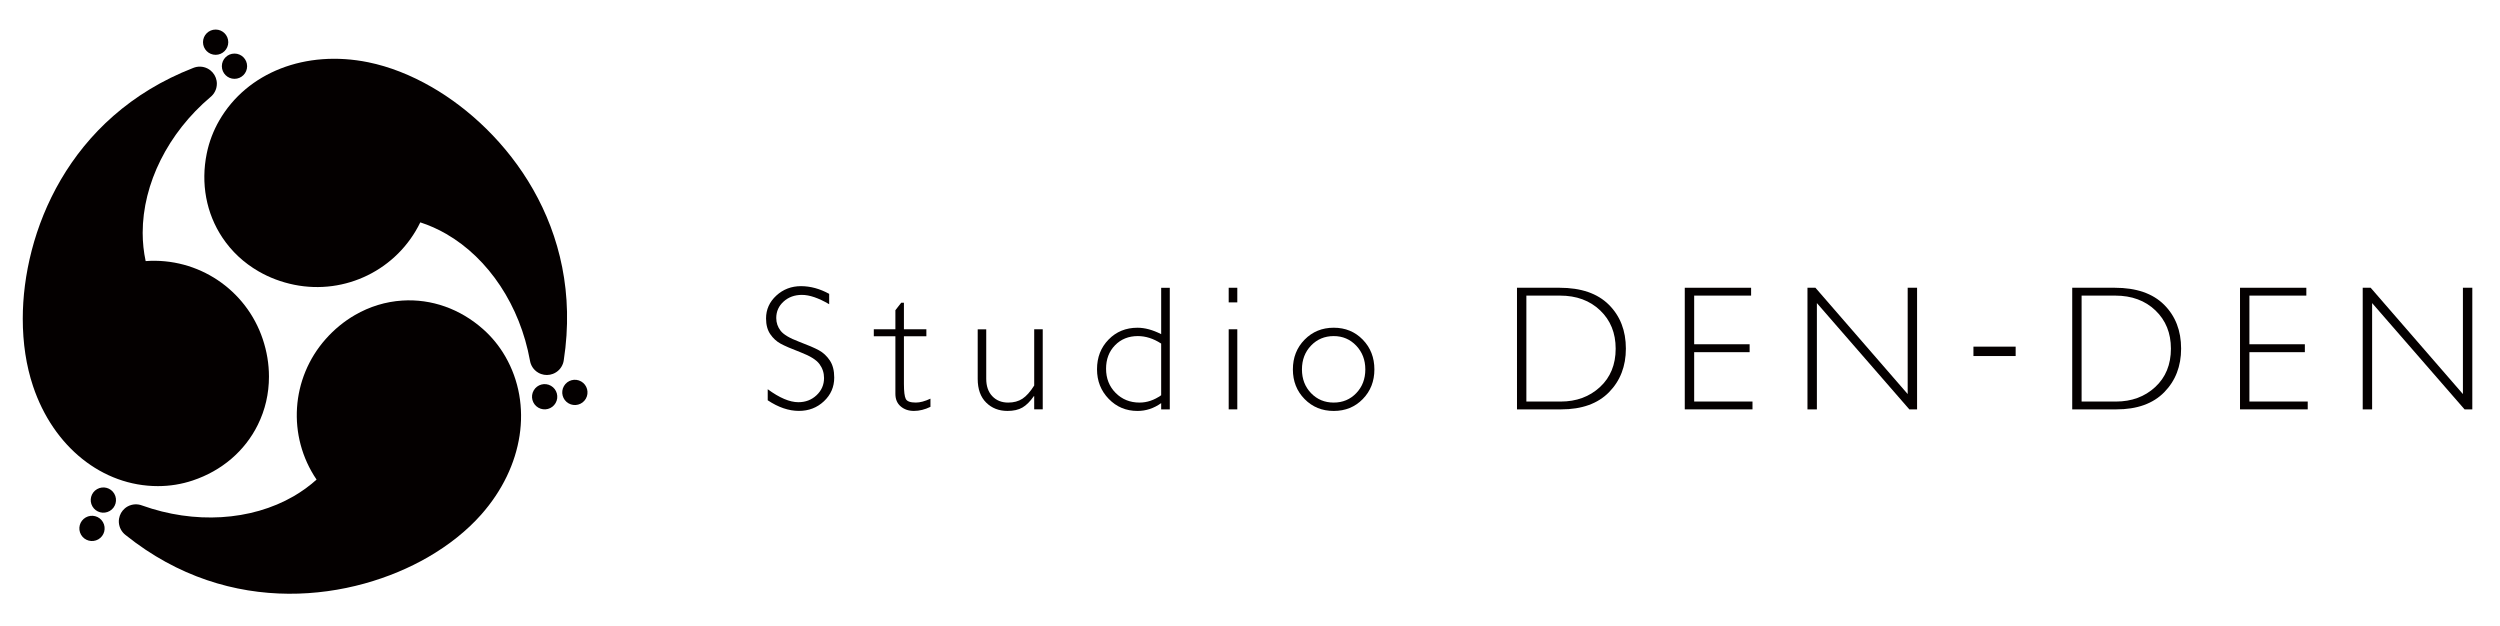 <?xml version="1.0" encoding="utf-8"?>
<!-- Generator: Adobe Illustrator 16.0.0, SVG Export Plug-In . SVG Version: 6.00 Build 0)  -->
<!DOCTYPE svg PUBLIC "-//W3C//DTD SVG 1.1//EN" "http://www.w3.org/Graphics/SVG/1.1/DTD/svg11.dtd">
<svg version="1.1" id="レイヤー_1" xmlns="http://www.w3.org/2000/svg" xmlns:xlink="http://www.w3.org/1999/xlink" x="0px"
	 y="0px" width="226.77px" height="56.771px" viewBox="0 0 226.77 56.771" enable-background="new 0 0 226.77 56.771"
	 xml:space="preserve">
<path fill="#040000" d="M75.213,26.655v0.939c-0.958-0.563-1.782-0.845-2.471-0.845c-0.664,0-1.219,0.202-1.663,0.604
	c-0.445,0.403-0.667,0.901-0.667,1.496c0,0.426,0.132,0.812,0.395,1.153s0.813,0.67,1.65,0.985c0.837,0.316,1.447,0.579,1.832,0.79
	c0.384,0.21,0.711,0.516,0.979,0.915c0.27,0.4,0.403,0.92,0.403,1.558c0,0.848-0.312,1.563-0.933,2.146
	c-0.62,0.584-1.379,0.876-2.273,0.876c-0.916,0-1.858-0.319-2.827-0.963v-1.003c1.069,0.784,1.995,1.177,2.78,1.177
	c0.651,0,1.204-0.212,1.653-0.636c0.45-0.424,0.676-0.944,0.676-1.56c0-0.47-0.141-0.893-0.419-1.269
	c-0.278-0.377-0.845-0.729-1.696-1.057c-0.854-0.326-1.462-0.59-1.828-0.79s-0.677-0.485-0.932-0.856
	c-0.256-0.371-0.385-0.848-0.385-1.432c0-0.81,0.312-1.501,0.933-2.072c0.621-0.57,1.369-0.855,2.242-0.855
	C73.521,25.96,74.371,26.192,75.213,26.655"/>
<path fill="#040000" d="M81.993,27.46v2.409h2.036v0.633h-2.036v4.317c0,0.694,0.057,1.151,0.17,1.369
	c0.112,0.22,0.417,0.328,0.912,0.328c0.379,0,0.82-0.119,1.325-0.354v0.741c-0.51,0.248-1.01,0.371-1.5,0.371
	c-0.479,0-0.879-0.137-1.199-0.41c-0.321-0.272-0.482-0.652-0.482-1.138v-5.226h-1.958v-0.633h1.958v-1.729l0.529-0.679H81.993z"/>
<path fill="#040000" d="M93.81,37.132v-1.199h-0.032c-0.337,0.484-0.683,0.829-1.037,1.034c-0.355,0.206-0.808,0.308-1.354,0.308
	c-0.779,0-1.424-0.252-1.934-0.758c-0.512-0.505-0.768-1.221-0.768-2.147v-4.5h0.774v4.484c0,0.674,0.184,1.203,0.553,1.587
	c0.368,0.386,0.848,0.576,1.438,0.576c0.505,0,0.936-0.116,1.291-0.348c0.354-0.232,0.712-0.631,1.069-1.2v-5.101h0.774v7.264H93.81
	L93.81,37.132z"/>
<path fill="#040000" d="M106.109,26.103v11.03h-0.781v-0.567c-0.663,0.475-1.379,0.71-2.148,0.71c-1.032,0-1.902-0.363-2.61-1.094
	c-0.708-0.729-1.062-1.625-1.062-2.688c0-1.079,0.349-1.977,1.047-2.692c0.697-0.717,1.572-1.074,2.625-1.074
	c0.669,0,1.385,0.195,2.148,0.583v-4.208H106.109z M105.327,35.853v-4.688c-0.695-0.453-1.4-0.68-2.116-0.68
	c-0.837,0-1.527,0.278-2.069,0.832c-0.542,0.557-0.813,1.267-0.813,2.129c0,0.88,0.289,1.61,0.867,2.194
	c0.579,0.584,1.304,0.877,2.173,0.877C104.043,36.517,104.696,36.296,105.327,35.853"/>
<path fill="#040000" d="M112.233,27.429h-0.781v-1.327h0.781V27.429z M112.233,37.133h-0.781v-7.265h0.781V37.133z"/>
<path fill="#040000" d="M120.979,29.727c1.055,0,1.933,0.361,2.635,1.082c0.701,0.721,1.054,1.622,1.054,2.701
	c0,1.073-0.353,1.971-1.054,2.688c-0.702,0.72-1.58,1.078-2.635,1.078c-1.053,0-1.933-0.358-2.641-1.078
	c-0.708-0.717-1.063-1.613-1.063-2.688c0-1.079,0.354-1.98,1.063-2.701S119.926,29.727,120.979,29.727 M120.979,36.517
	c0.816,0,1.497-0.285,2.045-0.856c0.547-0.57,0.822-1.289,0.822-2.15c0-0.857-0.276-1.577-0.825-2.156
	c-0.551-0.578-1.229-0.869-2.042-0.869c-0.819,0-1.507,0.287-2.057,0.861c-0.55,0.573-0.825,1.295-0.825,2.164
	c0,0.861,0.275,1.58,0.825,2.15C119.472,36.232,120.158,36.517,120.979,36.517"/>
<path fill="#040000" d="M137.603,26.102h3.86c1.953,0,3.444,0.515,4.474,1.54c1.029,1.026,1.543,2.354,1.543,3.98
	c0,1.595-0.509,2.913-1.526,3.952c-1.02,1.039-2.467,1.559-4.341,1.559h-4.01V26.102L137.603,26.102z M138.454,26.813v9.611h3.11
	c1.428,0,2.615-0.438,3.566-1.315c0.948-0.876,1.424-2.038,1.424-3.485c0-1.416-0.468-2.572-1.405-3.468
	c-0.937-0.894-2.149-1.342-3.64-1.342L138.454,26.813L138.454,26.813z"/>
<polygon fill="#040000" points="158.839,26.102 158.839,26.813 153.675,26.813 153.675,31.227 158.705,31.227 158.705,31.945 
	153.675,31.945 153.675,36.422 158.965,36.422 158.965,37.133 152.822,37.133 152.822,26.102 "/>
<polygon fill="#040000" points="173.894,26.102 173.894,37.133 173.191,37.133 164.806,27.492 164.806,37.133 163.952,37.133 
	163.952,26.102 164.675,26.102 173.042,35.744 173.042,26.102 "/>
<path fill="#040000" d="M187.967,26.102h3.86c1.951,0,3.443,0.515,4.474,1.54c1.029,1.026,1.543,2.354,1.543,3.98
	c0,1.595-0.509,2.913-1.527,3.952s-2.465,1.559-4.34,1.559h-4.01V26.102L187.967,26.102z M188.818,26.813v9.611h3.111
	c1.427,0,2.615-0.438,3.566-1.315c0.947-0.876,1.424-2.038,1.424-3.485c0-1.416-0.468-2.572-1.405-3.468
	c-0.937-0.894-2.151-1.342-3.64-1.342L188.818,26.813L188.818,26.813z"/>
<polygon fill="#040000" points="209.203,26.102 209.203,26.813 204.039,26.813 204.039,31.227 209.069,31.227 209.069,31.945 
	204.039,31.945 204.039,36.422 209.329,36.422 209.329,37.133 203.187,37.133 203.187,26.102 "/>
<polygon fill="#040000" points="224.258,26.102 224.258,37.133 223.556,37.133 215.17,27.492 215.17,37.133 214.317,37.133 
	214.317,26.102 215.039,26.102 223.406,35.744 223.406,26.102 "/>
<path fill="#040000" d="M17.482,43.583c2.635-0.879,4.731-2.672,5.904-5.049c0.671-1.357,1.011-2.828,1.011-4.371
	c0-1.142-0.189-2.284-0.563-3.4c-1.502-4.494-5.86-7.425-10.622-7.08c-0.178-0.829-0.27-1.691-0.27-2.566
	c0-4.454,2.299-9.056,6.15-12.315c0.084-0.068,0.159-0.143,0.226-0.224c0.146-0.18,0.248-0.384,0.304-0.599
	c0.031-0.125,0.049-0.254,0.049-0.385c0-0.096-0.009-0.193-0.028-0.289c-0.033-0.173-0.095-0.341-0.188-0.498
	c-0.095-0.161-0.215-0.299-0.354-0.412c-0.178-0.146-0.383-0.247-0.598-0.302c-0.216-0.056-0.446-0.063-0.673-0.021
	c-0.104,0.02-0.205,0.051-0.304,0.091C6.115,10.603,2.065,21.185,2.065,28.904c0,2.217,0.313,4.277,0.932,6.125
	c1.843,5.509,6.29,9.066,11.33,9.066C15.404,44.095,16.467,43.923,17.482,43.583"/>
<path fill="#040000" d="M20.706,3.827c0,0.633-0.514,1.146-1.146,1.146s-1.146-0.513-1.146-1.146c0-0.634,0.513-1.146,1.146-1.146
	S20.706,3.194,20.706,3.827"/>
<path fill="#040000" d="M22.416,6.005c0,0.633-0.514,1.146-1.146,1.146s-1.146-0.513-1.146-1.146s0.513-1.146,1.146-1.146
	S22.416,5.373,22.416,6.005"/>
<path fill="#040000" d="M43.813,29.853c-2.078-1.841-4.679-2.76-7.323-2.589c-1.512,0.098-2.954,0.539-4.291,1.311
	c-0.987,0.569-1.885,1.307-2.663,2.188c-3.142,3.549-3.501,8.787-0.821,12.74c-0.628,0.566-1.331,1.078-2.089,1.516
	c-3.857,2.229-8.991,2.537-13.739,0.832c-0.101-0.039-0.204-0.066-0.308-0.084c-0.229-0.037-0.455-0.022-0.669,0.037
	c-0.124,0.033-0.245,0.084-0.358,0.149c-0.083,0.048-0.162,0.104-0.236,0.169c-0.133,0.113-0.248,0.254-0.338,0.41
	c-0.091,0.162-0.15,0.337-0.18,0.514c-0.037,0.228-0.022,0.455,0.039,0.67c0.059,0.215,0.168,0.416,0.318,0.592
	c0.068,0.08,0.146,0.152,0.229,0.218c9.551,7.663,20.74,5.88,27.426,2.021c1.918-1.109,3.546-2.41,4.839-3.869
	c3.848-4.35,4.705-9.979,2.186-14.345C45.295,31.396,44.615,30.562,43.813,29.853"/>
<path fill="#040000" d="M7.772,46.939c0.548-0.315,1.249-0.129,1.565,0.419c0.316,0.549,0.129,1.249-0.419,1.565
	c-0.548,0.315-1.249,0.129-1.566-0.42C7.036,47.957,7.223,47.255,7.772,46.939"/>
<path fill="#040000" d="M8.803,44.369c0.549-0.316,1.249-0.13,1.566,0.42c0.315,0.549,0.128,1.248-0.42,1.563
	c-0.549,0.316-1.249,0.13-1.566-0.418C8.067,45.386,8.255,44.685,8.803,44.369"/>
<path fill="#040000" d="M18.755,13.917c-0.556,2.72-0.051,5.433,1.42,7.638c0.84,1.259,1.943,2.288,3.28,3.06
	c0.986,0.57,2.072,0.979,3.226,1.214c4.644,0.945,9.36-1.362,11.443-5.659c0.806,0.26,1.6,0.614,2.357,1.051
	c3.857,2.227,6.692,6.518,7.589,11.482c0.018,0.105,0.045,0.211,0.082,0.309c0.081,0.217,0.207,0.406,0.366,0.561
	c0.092,0.091,0.196,0.171,0.31,0.235c0.084,0.048,0.172,0.089,0.264,0.12c0.166,0.059,0.343,0.089,0.525,0.087
	c0.186-0.002,0.366-0.037,0.533-0.101c0.217-0.082,0.406-0.209,0.562-0.367c0.156-0.159,0.277-0.355,0.354-0.572
	c0.034-0.1,0.06-0.203,0.073-0.307C53,20.563,45.861,11.764,39.176,7.905c-1.919-1.107-3.861-1.866-5.771-2.257
	c-5.689-1.156-10.994,0.915-13.515,5.28C19.352,11.862,18.968,12.868,18.755,13.917"/>
<path fill="#040000" d="M51.573,36.587c-0.549-0.316-0.736-1.019-0.42-1.565c0.316-0.549,1.018-0.734,1.565-0.42
	c0.548,0.317,0.736,1.018,0.42,1.565C52.822,36.715,52.121,36.904,51.573,36.587"/>
<path fill="#040000" d="M48.832,36.979c-0.549-0.316-0.737-1.018-0.42-1.564c0.316-0.55,1.017-0.736,1.565-0.42
	c0.548,0.316,0.736,1.018,0.42,1.564C50.081,37.109,49.381,37.295,48.832,36.979"/>
<rect x="179.007" y="31.443" fill="#040000" width="3.829" height="0.852"/>
</svg>
